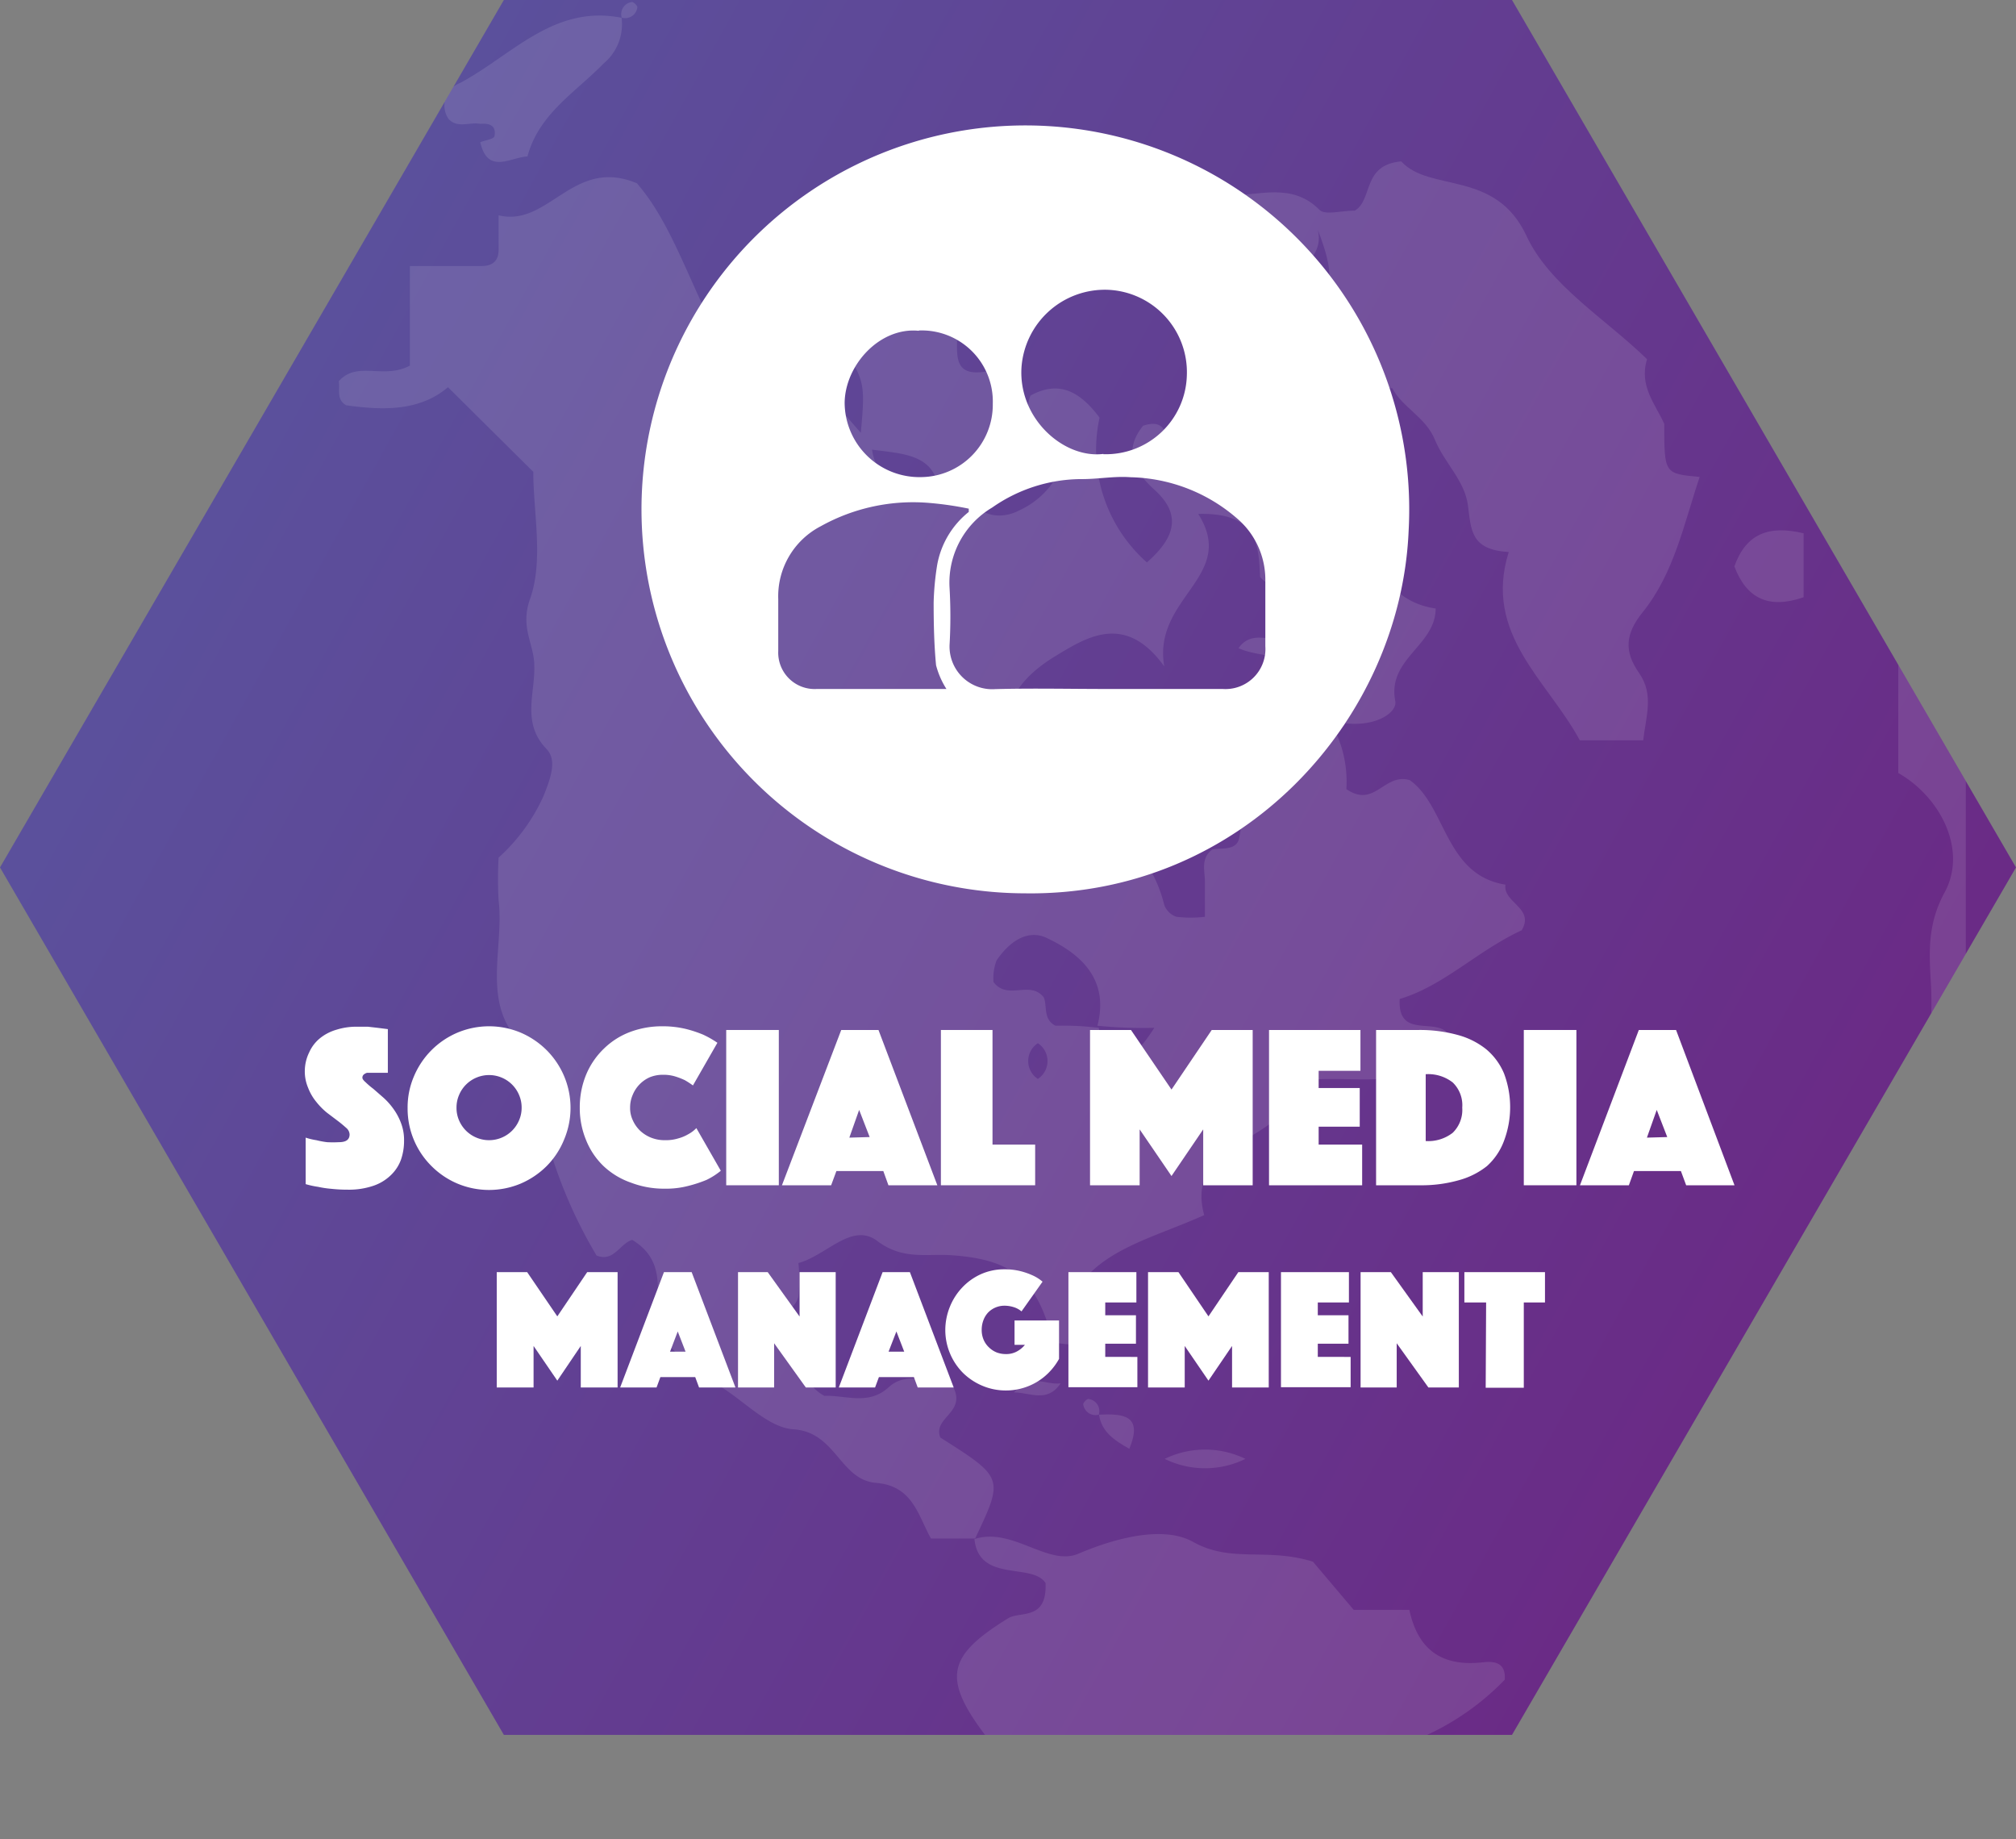 <svg xmlns="http://www.w3.org/2000/svg" xmlns:xlink="http://www.w3.org/1999/xlink" viewBox="0 0 141.8 129.33"><rect x="0" y="0" width="141.8" height="129.33" fill="#808080" stroke="none"/><defs><style>.a{fill:none;}.b{fill:url(#a);}.c{opacity:0.11;}.d{clip-path:url(#b);}.e{fill:#fff;}</style><linearGradient id="a" x1="4510.28" y1="-3085.14" x2="4569.33" y2="-2978.5" gradientTransform="matrix(0, 1, 1, 0, 3102.79, -4478.79)" gradientUnits="userSpaceOnUse"><stop offset="0" stop-color="#5b509c"/><stop offset="1" stop-color="#6a2b86"/></linearGradient><clipPath id="b" transform="translate(0)"><path class="a" d="M106.35,0H35.44L0,61l35.44,61h70.91L141.8,61Z"/></clipPath></defs><title>Asset 44texture</title><path class="b" d="M0,61l35.44,61h70.91L141.8,61,106.35,0H35.44Z" transform="translate(0)"/><g class="c"><g class="d"><path class="e" d="M67.35,129.33c.48-2.9,3.41-2,5.08-3-.17-2.29-2.15-3-3.2-4.4-3-4-2.51-5.54,1.68-8.13.84-.52,2.75.19,2.63-2.48-.93-1.45-4.69,0-5-3.09,2.7-.88,5.22,2,7.38,1,2.78-1.17,6-1.92,8-.8,2.71,1.51,5.15.37,8.43,1.39l2.87,3.39h3.91c.61,2.83,2.3,4,5.14,3.69.83-.1,1.66,0,1.57,1.22a18.25,18.25,0,0,1-5.59,3.94c-4.39,1.75-8.44,4.22-13.28,4.91-1.08.16-3.07.5-3.51,2.35Z" transform="translate(0)"/><path class="e" d="M68.59,108.19H65.48c-.92-1.65-1.28-3.7-3.85-3.91s-2.81-3.57-5.82-3.77c-2-.13-3.85-2.48-5.94-3.45-1.6-.74-2.32-2.25-3.63-3.13-.34-2.33,1-5.06-1.77-6.74-.87.25-1.29,1.59-2.51,1.1a33.22,33.22,0,0,1-4.45-13c0-.4.17-1.06,0-1.2-4-2.88-2-7.11-2.44-10.78a25.57,25.57,0,0,1,0-3A13.08,13.08,0,0,0,38.22,56c.49-1.22,1-2.55.21-3.34-1.76-1.84-.78-3.91-.85-5.85,0-1.5-1-2.65-.32-4.63,1-2.73.25-6.11.25-9l-6-5.95c-2,1.7-4.58,1.63-7.16,1.27-.71-.41-.43-1.09-.52-1.69,1.3-1.47,3.14-.1,5-1.1v-7h5c.86,0,1.27-.39,1.24-1.25V15.14C38.6,16,40.31,11,44.8,12.89c2.37,2.72,3.64,6.81,5.63,10.64h4.12l6,6.91c.33-3.78.33-3.78-2.14-7.19,2.44-1.72,4.78-3.11,7.67-.86,0,.86.38,1.27,1.24,1.24,0,1.38-.24,2.87,2,2.5a11.34,11.34,0,0,1,1.75,0c-.76,3.18-.79,4.69-.13,7-.89,1.21-2.45-.21-3.37.85.71,2.15,2.53,2.75,4.15,1.9a5.91,5.91,0,0,0,3.17-3.66c-.24-1.73-3.32-2-2.41-4.4,2-1.1,3.48-.3,4.86,1.55a10.58,10.58,0,0,0,3.33,10.18c1.75-1.54,2.64-3.21.54-5.1-1.53-1.39-2.18-2.8-.81-4.51,2.36-.78,1.24,2.12,2.66,2.25.84-.65.29-1.55.45-2.31h4.57c1.21,2.9,4.18,4.27,6.29,6.5s2.81,5.87,6.61,6.41c0,2.62-3.42,3.53-2.84,6.51.18.87-1.74,2.16-4.64,1.34-1-.11-.61.37-.56.34.54-.34,1.91.75,1.65-.52-.2-1-1.43-1-1.09.18a8.3,8.3,0,0,1,1.2,4.85c2,1.38,2.64-1.16,4.46-.63,2.57,1.82,2.46,6.67,6.73,7.35-.19,1.27,2.08,1.64,1.14,3.21-3.07,1.41-5.5,3.92-8.58,4.83-.18,3.42,3.71.45,3.73,3.58-3,3.12-7.21,1.62-10.86,2.2-.63,4.54-8.09,3.89-6.62,9.42-3.29,1.47-6.57,2.25-8.51,4.59-.57,1.89,2.14,2.51.8,4.18-.93.59-1.94.26-2.92.21C73,90,71.24,88.56,66.91,88.27c-1.74-.12-3.41.35-5.2-1s-3.55,1-5.55,1.55a12.32,12.32,0,0,1,0,2.35c-.19.93-1.6,1.34-1.17,2.62,1.4,1.11,1.15,3.4,3,4.37,1.45-.07,3.09.7,4.51-.6,1.23-1.14,2.75-.33,4.12-.49.22,0,.5.52.4.41,1,1.89-1.43,2.17-.88,3.61C70.61,103.92,70.61,103.93,68.59,108.19Zm8.69-35.91c.24.69-.49,1.86,1.12,2.43,1.1-.22,1.88-1,2.79-2.43a32.15,32.15,0,0,1-4-.15c.83-3.2-1.09-5-3.54-6.16-1.43-.69-2.73.34-3.56,1.58a3.57,3.57,0,0,0-.21,1.51c1,1.32,2.56-.15,3.53,1.07.27.59-.07,1.54.83,2A20.51,20.51,0,0,1,77.28,72.28Zm4.61-25.42c-2.74-3.8-5.46-2.06-7.69-.7-2.44,1.49-4.41,3.77-2.69,7.12,3.69,3.21,9,4.77,10.38,10.35a1.38,1.38,0,0,0,.86.84,8.41,8.41,0,0,0,2,0c0-.9,0-1.68,0-2.46s-.32-1.66.53-2.28c.72-.12,1.79.11,1.9-.92A3.62,3.62,0,0,0,86.72,56c-.6-.78.65-5.76,1.47-6.36,1.82.94,2.86-.49,3.92-1.62-.83-2.25-3.25-1.64-5-2.44,1.06-1.48,2.6-.14,3.38-.94L92,41.42c-.91-1.08-2.48.35-3.37-.86-.1-2.25-.18-4.53-4.35-4.42C87.07,40.55,81.05,42,81.89,46.86ZM66,34.29c-.35-2.37-2.61-2.39-4.66-2.67C61.64,34,63.9,34,66,34.29Zm7,41.58a1.5,1.5,0,0,0,0-2.51A1.5,1.5,0,0,0,73,75.87Z" transform="translate(0)"/><path class="e" d="M81,18.66c.77-2.85,2.74-4.87,5.46-4.91,2.1,0,4.43-.93,6.34,1,.39.41,1.56.06,2.5.06,1.29-.78.49-3.22,3.26-3.46,2,2.2,6.64.56,8.81,5.24,1.61,3.47,5.59,5.85,8.48,8.67-.58,1.89.58,3.14,1.21,4.55,0,3.5,0,3.5,2.49,3.73-1.1,3.27-1.79,6.76-4,9.5-1.24,1.54-1.33,2.76-.26,4.29s.47,3.06.29,4.73h-4.46c-2.27-4.21-6.81-7.46-5-13.24-2.69-.16-2.64-1.55-2.87-3.29s-1.67-3-2.32-4.6-2.29-2.27-3-3.63H94.07C92.45,26,91.85,24.12,91,22.39c3.4-1.23,2.66-3.66,1.7-6.21.65,2.9-3.86,3.22-3,6.21-1.86.1-1,1.54-1.24,2.48H83.92C83.26,21.58,83.26,21.58,81,18.66Z" transform="translate(0)"/><path class="e" d="M125.79,99.48c.85-4.39,3.39-8.06,5.27-12,2.82-5.88,5.14-11.72,4.75-18.41-.12-2.08-.25-4.11,1-6.37,1.58-3-.38-6.69-3.29-8.34V44.27c1.42,2.56,2.42,4.65,4.75,5.47,0,5.95,0,11.9,0,17.84,0,6.92-1.83,13.3-4.36,19.73a93.53,93.53,0,0,1-6.23,12.17Z" transform="translate(0)"/><path class="e" d="M33.78,8.71c-.75-.15-1.61.35-2.24-.36a1.68,1.68,0,0,1,.79-2.5C36,3.91,38.93.3,43.72,1.25a3.58,3.58,0,0,1-1.27,3.22C40.51,6.47,37.9,8,37.1,11c-1.2.06-2.79,1.3-3.32-1,.34-.14.94-.21,1-.42C34.93,8.79,34.38,8.66,33.78,8.71Z" transform="translate(0)"/><path class="e" d="M135.74,41,132,38.55c-.6-4-2.4-7.49-4.24-10.94a5.58,5.58,0,0,1-.73-2.74h1.79c3,4,3.43,9.34,6.84,13.16C136.18,38.6,135.74,40,135.74,41Z" transform="translate(0)"/><path class="e" d="M126.86,37.5V42c-2.43.84-4,.12-4.87-2.17C122.8,37.55,124.39,36.91,126.86,37.5Z" transform="translate(0)"/><path class="e" d="M124.55,21.14c2.49.23,2.49.23,2.49,3.73C125.07,24.39,124.35,23.07,124.55,21.14Z" transform="translate(0)"/><path class="e" d="M78.54,18.66c.09,1.18-.74,1.37-1.55,1.21-1.5-.29-.77-1.58-.94-2.46Z" transform="translate(0)"/><path class="e" d="M124.55,102c.19-.94-.62-2.38,1.24-2.49C125.61,100.42,126.41,101.86,124.55,102Z" transform="translate(0)"/><path class="e" d="M43.73,1.24a.86.86,0,0,1,.74-1.1c.09,0,.38.27.36.37A.86.86,0,0,1,43.73,1.24Z" transform="translate(0)"/><path class="e" d="M81.92,102.59a6.51,6.51,0,0,1,5.68,0A6.44,6.44,0,0,1,81.92,102.59Z" transform="translate(0)"/><path class="e" d="M71.33,97.92c1-1.45,2.14-.5,3.27-.64C73.66,98.69,72.43,97.91,71.33,97.92Z" transform="translate(0)"/><path class="e" d="M77.3,99.48c1.65-.07,3.14,0,2.13,2.4C78.36,101.28,77.48,100.68,77.3,99.48Z" transform="translate(0)"/><path class="e" d="M77.29,99.48a.87.87,0,0,1-1.1-.74c0-.1.27-.39.37-.36A.86.86,0,0,1,77.29,99.48Z" transform="translate(0)"/></g></g><path class="e" d="M72.08,62.82a27,27,0,1,1,27-25.51C98.52,50.68,87.3,63.05,72.08,62.82Zm5.83-14.37H86a2.81,2.81,0,0,0,3-3v-4.6a5.67,5.67,0,0,0-1.73-4.16,11.79,11.79,0,0,0-7.75-3.13c-1.14-.09-2.31.14-3.46.13a11,11,0,0,0-6.27,2,6.14,6.14,0,0,0-3,5.66,35,35,0,0,1,0,4A3,3,0,0,0,70,48.46C72.61,48.39,75.26,48.45,77.91,48.45ZM68.14,36l0-.23a23.19,23.19,0,0,0-2.74-.4A13.35,13.35,0,0,0,57.74,37a5.55,5.55,0,0,0-3,5.13c0,1.21,0,2.43,0,3.65a2.56,2.56,0,0,0,2.71,2.67c2.78,0,5.57,0,8.35,0,.25,0,.5,0,.77,0a5.82,5.82,0,0,1-.73-1.67c-.14-1.46-.17-2.94-.17-4.41a19.48,19.48,0,0,1,.25-2.65A6.15,6.15,0,0,1,68.14,36Zm9.47-4.06a5.7,5.7,0,0,0,5.87-5.56,5.8,5.8,0,0,0-5.53-6,5.88,5.88,0,0,0-6.1,5.44C71.61,29.45,74.84,32.27,77.61,31.92Zm-13-8.68c-2.75-.26-5.16,2.42-5.2,5.05a5.26,5.26,0,0,0,5.42,5.24,5.09,5.09,0,0,0,5-5.15A5,5,0,0,0,64.65,23.24Z" transform="translate(0)"/><path class="e" d="M21.5,80a4.56,4.56,0,0,0,.75.18,6.31,6.31,0,0,0,.75.14,7.87,7.87,0,0,0,.84,0c.5,0,.75-.18.75-.55a.64.64,0,0,0-.22-.44c-.16-.14-.35-.31-.59-.49L23,78.25a4.91,4.91,0,0,1-.75-.76,3.56,3.56,0,0,1-.58-1,2.92,2.92,0,0,1-.23-1.22A3,3,0,0,1,21.75,74a2.68,2.68,0,0,1,.77-1,3.3,3.3,0,0,1,1.15-.59,4.64,4.64,0,0,1,1.42-.21c.26,0,.52,0,.78,0l.7.08.71.09v3.07l-.3,0-.29,0-.34,0H26.1l-.28,0a.63.63,0,0,0-.23.12.29.29,0,0,0-.1.23c0,.08.08.19.23.32a5.74,5.74,0,0,0,.54.46l.7.61a4.75,4.75,0,0,1,.7.78,4.17,4.17,0,0,1,.54,1,3.31,3.31,0,0,1,.22,1.25,4,4,0,0,1-.22,1.35,2.85,2.85,0,0,1-.72,1.09,3.26,3.26,0,0,1-1.23.74,5.31,5.31,0,0,1-1.79.27,10.26,10.26,0,0,1-1.15-.06,7,7,0,0,1-.94-.14,6.27,6.27,0,0,1-.87-.19Z" transform="translate(0)"/><path class="e" d="M28.67,77.9a5.54,5.54,0,0,1,.45-2.22,5.76,5.76,0,0,1,3.05-3.06,5.75,5.75,0,0,1,4.46,0,5.85,5.85,0,0,1,1.82,1.23,5.78,5.78,0,0,1,1.23,1.83,5.73,5.73,0,0,1,0,4.45A5.63,5.63,0,0,1,38.45,82a5.85,5.85,0,0,1-1.82,1.23,5.75,5.75,0,0,1-4.46,0A5.73,5.73,0,0,1,30.35,82a5.69,5.69,0,0,1-1.68-4Zm3.44,0a2.18,2.18,0,0,0,.18.89A2.28,2.28,0,0,0,33.51,80a2.29,2.29,0,0,0,1.78,0,2.28,2.28,0,0,0,1.22-1.22,2.18,2.18,0,0,0,.18-.89,2.21,2.21,0,0,0-.18-.89,2.28,2.28,0,0,0-1.22-1.22,2.29,2.29,0,0,0-1.78,0A2.28,2.28,0,0,0,32.29,77,2.21,2.21,0,0,0,32.11,77.9Z" transform="translate(0)"/><path class="e" d="M40.78,77.9a6,6,0,0,1,.46-2.36,5.42,5.42,0,0,1,1.25-1.81,5.29,5.29,0,0,1,1.83-1.16,6.34,6.34,0,0,1,2.23-.4,7,7,0,0,1,1.66.18,8.34,8.34,0,0,1,1.25.41,6.78,6.78,0,0,1,1,.57l-1.72,3a6.23,6.23,0,0,0-.57-.37,5,5,0,0,0-.67-.26,2.86,2.86,0,0,0-.87-.12,2.42,2.42,0,0,0-.94.18A2.31,2.31,0,0,0,44.5,77a2.21,2.21,0,0,0-.18.89,2,2,0,0,0,.19.89,2.34,2.34,0,0,0,.51.73,2.47,2.47,0,0,0,.77.49,2.58,2.58,0,0,0,1,.18,2.94,2.94,0,0,0,.93-.13,2.81,2.81,0,0,0,.69-.29,2.25,2.25,0,0,0,.57-.43l1.72,3a5,5,0,0,1-1,.64,9,9,0,0,1-1.27.42,6.14,6.14,0,0,1-1.68.2,6.47,6.47,0,0,1-2.36-.42A5.39,5.39,0,0,1,42.45,82a5.21,5.21,0,0,1-1.22-1.81A5.87,5.87,0,0,1,40.78,77.9Z" transform="translate(0)"/><path class="e" d="M51.08,72.43h3.7V83.35h-3.7Z" transform="translate(0)"/><path class="e" d="M59.17,72.43h2.62l4.14,10.92H62.49l-.36-1h-3.3l-.37,1H55Zm2,7.53-.74-1.91L59.74,80Z" transform="translate(0)"/><path class="e" d="M66.18,72.43h3.63v8.06h3v2.86H66.18Z" transform="translate(0)"/><path class="e" d="M76.67,72.43h2.88l2.85,4.19,2.83-4.19h2.88V83.35H84.63V79.42L82.4,82.7l-2.24-3.28v3.93H76.67Z" transform="translate(0)"/><path class="e" d="M89.26,72.43h6.43V75.3H92.75v1.21h2.89v2.72H92.75v1.26h3.06v2.86H89.26Z" transform="translate(0)"/><path class="e" d="M96.79,83.35V72.43h3a10,10,0,0,1,2.74.35,5.48,5.48,0,0,1,2,1,4.49,4.49,0,0,1,1.26,1.71,6.72,6.72,0,0,1,0,4.73A4.49,4.49,0,0,1,104.59,82a5.49,5.49,0,0,1-2,1,9.59,9.59,0,0,1-2.74.35Zm3.49-3.11a2.8,2.8,0,0,0,1.9-.58,2.25,2.25,0,0,0,.67-1.77,2.22,2.22,0,0,0-.67-1.77,2.8,2.8,0,0,0-1.9-.58Z" transform="translate(0)"/><path class="e" d="M107.18,72.43h3.7V83.35h-3.7Z" transform="translate(0)"/><path class="e" d="M115.27,72.43h2.62L122,83.35H118.6l-.37-1h-3.3l-.36,1h-3.44Zm2,7.53-.74-1.91L115.84,80Z" transform="translate(0)"/><path class="e" d="M34.94,89.46h2.14l2.12,3.11,2.1-3.11h2.14v8.11H40.85V94.65L39.2,97.09l-1.67-2.44v2.92H34.94Z" transform="translate(0)"/><path class="e" d="M46.7,89.46h1.95l3.08,8.11H49.17l-.27-.73H46.45l-.27.73H43.62Zm1.52,5.59-.55-1.42-.54,1.42Z" transform="translate(0)"/><path class="e" d="M51.91,89.46H54l2.24,3.12V89.46h2.54v8.11H56.68l-2.23-3.11v3.11H51.91Z" transform="translate(0)"/><path class="e" d="M62.08,89.46H64l3.08,8.11H64.55l-.27-.73H61.82l-.27.73H59Zm1.52,5.59-.55-1.42-.55,1.42Z" transform="translate(0)"/><path class="e" d="M71.85,92.22a1.53,1.53,0,0,0-.55-.3,2.14,2.14,0,0,0-.65-.1,1.6,1.6,0,0,0-1.15.48,1.63,1.63,0,0,0-.33.54,1.91,1.91,0,0,0-.12.68,1.72,1.72,0,0,0,.13.68,1.58,1.58,0,0,0,.37.54,1.7,1.7,0,0,0,.54.36,1.8,1.8,0,0,0,.66.12,1.54,1.54,0,0,0,.75-.17,1.84,1.84,0,0,0,.59-.48h-.73V92.86h3.13v2.7a4.37,4.37,0,0,1-.67.91,4.19,4.19,0,0,1-1.91,1.15,4.11,4.11,0,0,1-1.16.16,4.19,4.19,0,0,1-1.65-.33,4.36,4.36,0,0,1-1.36-.9,4.28,4.28,0,0,1-1.25-3,4.37,4.37,0,0,1,.32-1.65,4.28,4.28,0,0,1,.87-1.36A4.16,4.16,0,0,1,69,89.6a4,4,0,0,1,1.64-.34,4.55,4.55,0,0,1,1.18.14,5,5,0,0,1,.84.3,2.87,2.87,0,0,1,.67.43Z" transform="translate(0)"/><path class="e" d="M75.15,89.46h4.78v2.13H77.74v.9H79.9v2H77.74v.93H80v2.13H75.15Z" transform="translate(0)"/><path class="e" d="M80.75,89.46h2.14L85,92.57l2.1-3.11h2.14v8.11H86.66V94.65L85,97.09l-1.67-2.44v2.92H80.75Z" transform="translate(0)"/><path class="e" d="M90.1,89.46h4.78v2.13H92.69v.9h2.16v2H92.69v.93H95v2.13H90.1Z" transform="translate(0)"/><path class="e" d="M95.7,89.46h2.13l2.24,3.12V89.46h2.54v8.11h-2.14l-2.23-3.11v3.11H95.7Z" transform="translate(0)"/><path class="e" d="M104.53,91.59H103V89.46h5.67v2.13h-1.49v6h-2.68Z" transform="translate(0)"/></svg>